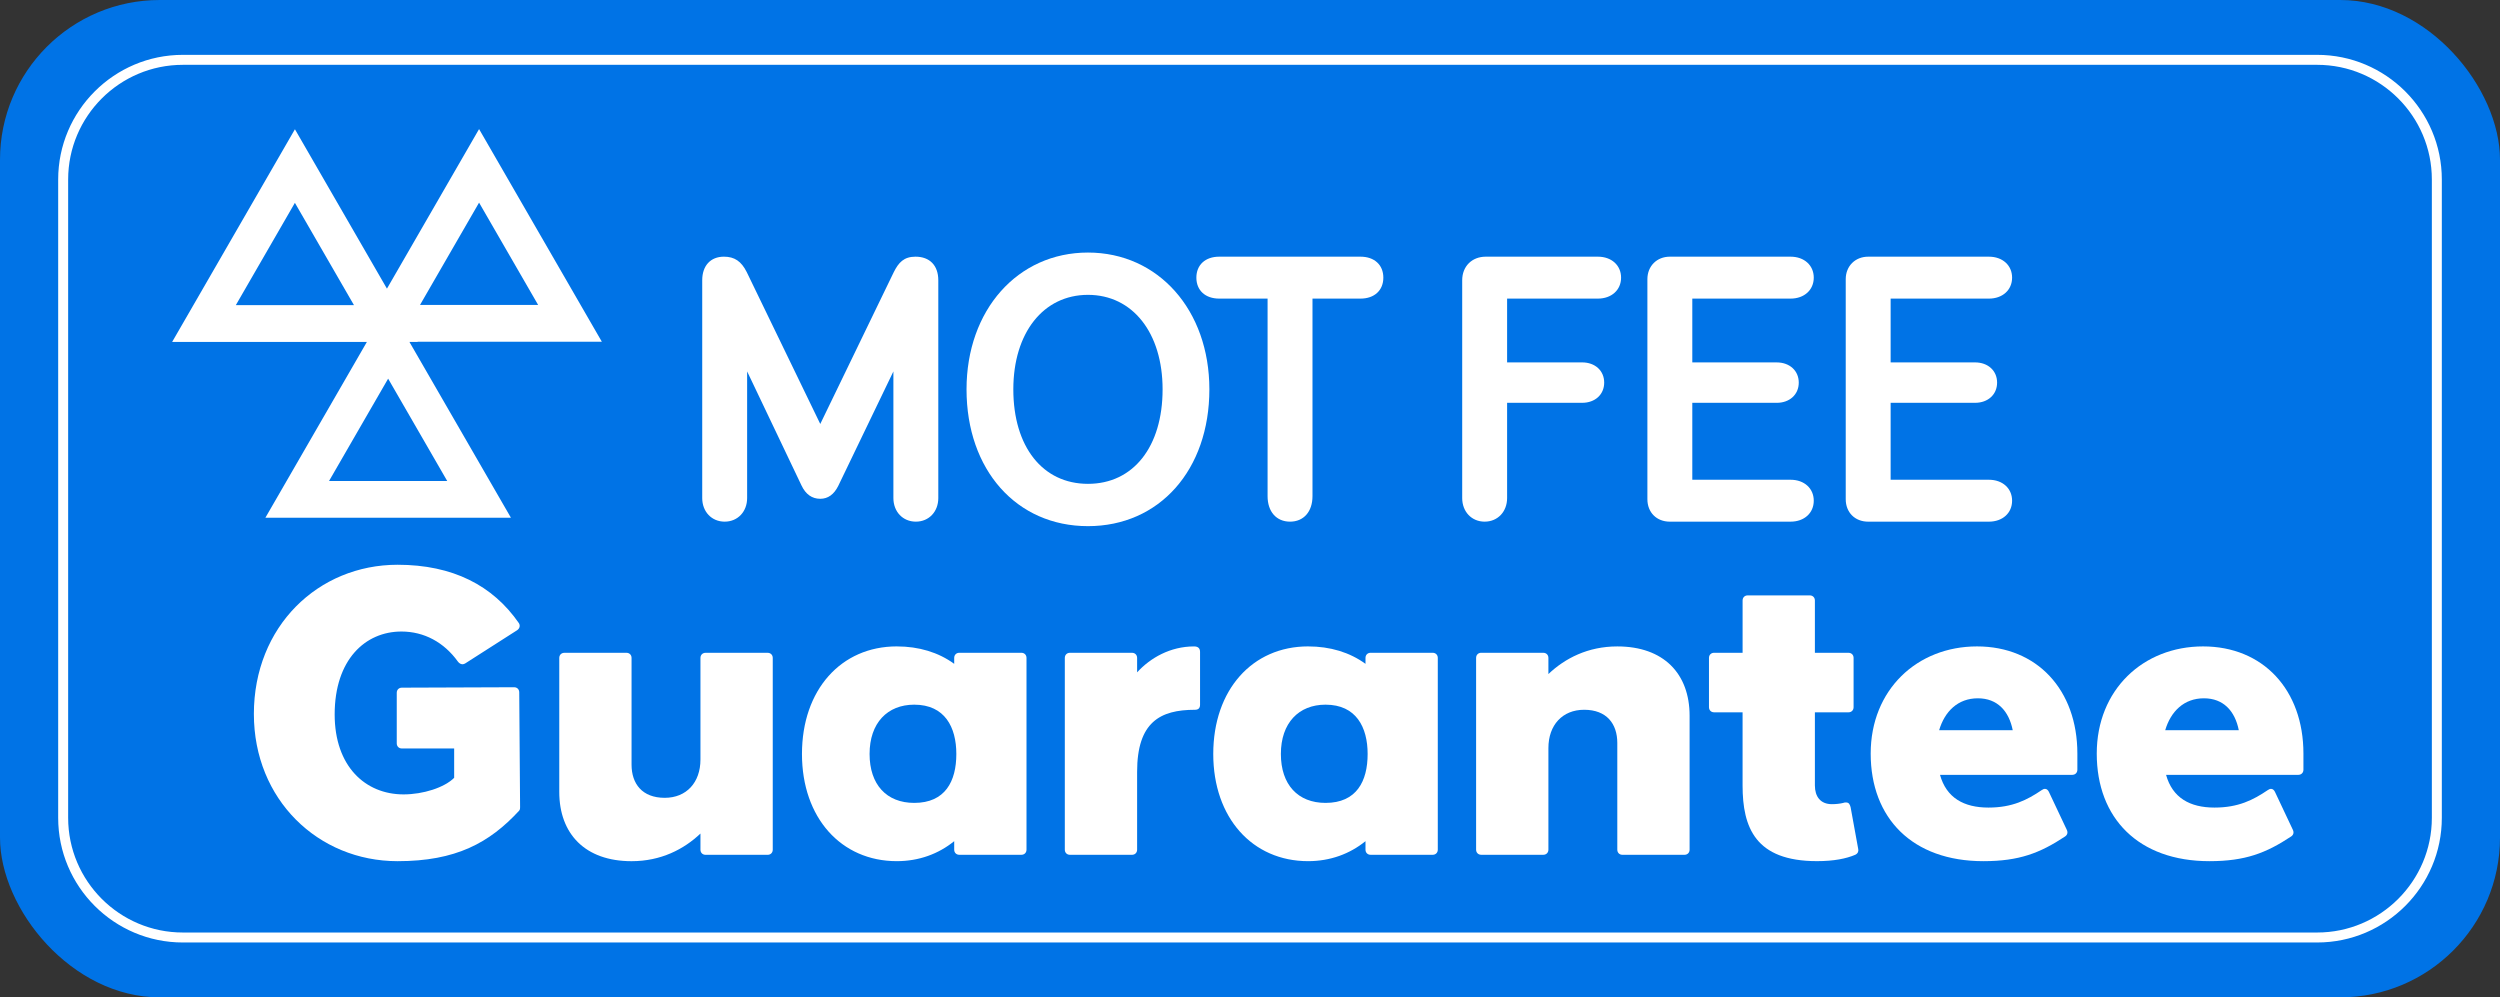 <?xml version="1.0" encoding="UTF-8"?>
<svg id="Layer_1" xmlns="http://www.w3.org/2000/svg" width="188" height="75" version="1.1" viewBox="0 0 188 75">
  <rect x="0" y="0" width="188" height="75" fill="#333333" stroke="none"/>
  <!-- Generator: Adobe Illustrator 29.5.1, SVG Export Plug-In . SVG Version: 2.1.0 Build 141)  -->
  <rect width="188" height="75" rx="12.016" ry="12.016" fill="#0073e6"/>
  <g>
    <path d="M31.41,25.713l-.008-.014h13.857l-9.233-15.993-6.928,12-6.92-11.986-9.233,15.993h14.644l-7.634,13.222h18.467l-7.634-13.222h.623ZM36.026,15.238l4.443,7.695h-8.885l4.442-7.695ZM24.745,36.169l4.443-7.694,4.442,7.694h-8.885ZM17.734,22.947l4.442-7.694,4.443,7.694h-8.885Z" fill="#fff"/>
    <g>
      <path d="M68.844,19.302c-.875,0-1.272.443-1.633,1.164l-5.527,11.416-5.531-11.423c-.406-.811-.919-1.157-1.714-1.157-1.007,0-1.632.68-1.632,1.774v16.379c0,1.027.71,1.773,1.688,1.773s1.689-.746,1.689-1.773v-9.526l4.091,8.583c.314.661.788.997,1.409.997.577,0,1.03-.323,1.351-.967l4.148-8.61v9.523c0,1.027.71,1.773,1.689,1.773s1.688-.746,1.688-1.773v-16.379c0-1.111-.642-1.774-1.717-1.774Z" fill="#fff"/>
      <path d="M81.814,18.992c-5.291,0-9.131,4.326-9.131,10.287,0,6.057,3.755,10.287,9.131,10.287s9.131-4.231,9.131-10.287c0-5.961-3.84-10.287-9.131-10.287ZM87.427,29.279c0,4.317-2.203,7.106-5.612,7.106s-5.613-2.789-5.613-7.106c0-4.251,2.256-7.106,5.613-7.106s5.612,2.856,5.612,7.106Z" fill="#fff"/>
      <path d="M102.311,19.302h-10.628c-1.043,0-1.716.619-1.716,1.577,0,.957.673,1.576,1.716,1.576h3.639v14.859c0,1.162.663,1.914,1.689,1.914s1.688-.752,1.688-1.914v-14.859h3.611c1.043,0,1.717-.619,1.717-1.576,0-.958-.674-1.577-1.717-1.577Z" fill="#fff"/>
      <path d="M120.158,19.302h-8.429c-1.044,0-1.772.73-1.772,1.774v16.379c0,1.027.71,1.773,1.688,1.773.979,0,1.689-.746,1.689-1.773v-7.163h5.641c.978,0,1.66-.625,1.66-1.52,0-.895-.683-1.52-1.66-1.52h-5.641v-4.797h6.825c1.028,0,1.746-.648,1.746-1.576,0-.929-.718-1.577-1.746-1.577Z" fill="#fff"/>
      <path d="M134.65,22.455c1.028,0,1.745-.648,1.745-1.576,0-.929-.717-1.577-1.745-1.577h-9.078c-.979,0-1.688.711-1.688,1.69v16.549c0,.994.694,1.688,1.688,1.688h9.078c1.028,0,1.745-.648,1.745-1.576s-.717-1.576-1.745-1.576h-7.389v-5.784h6.345c.978,0,1.661-.625,1.661-1.52,0-.895-.683-1.52-1.661-1.52h-6.345v-4.797h7.389Z" fill="#fff"/>
      <path d="M149.565,36.076h-7.389v-5.784h6.346c.978,0,1.66-.625,1.66-1.52,0-.895-.683-1.52-1.66-1.52h-6.346v-4.797h7.389c1.028,0,1.745-.648,1.745-1.576,0-.929-.717-1.577-1.745-1.577h-9.078c-.978,0-1.688.711-1.688,1.69v16.549c0,.994.694,1.688,1.688,1.688h9.078c1.028,0,1.745-.648,1.745-1.576s-.717-1.576-1.745-1.576Z" fill="#fff"/>
    </g>
    <g>
      <path d="M19.091,53.695c0-6.588,4.829-11.225,10.809-11.225,4.157,0,7.163,1.566,9.114,4.381.128.192.064.415-.128.543l-3.901,2.495c-.064.032-.128.064-.192.064-.128,0-.256-.064-.352-.192-1.055-1.471-2.558-2.27-4.253-2.27-2.718,0-5.021,2.111-5.021,6.236,0,3.901,2.303,6.012,5.181,6.012,1.471,0,3.07-.512,3.805-1.247v-2.206h-3.933c-.224,0-.384-.16-.384-.384v-3.806c0-.224.16-.383.384-.383l8.443-.032c.224,0,.384.16.384.384l.064,8.635c0,.096,0,.16-.064.256-2.239,2.43-4.765,3.805-9.146,3.805-5.981,0-10.809-4.637-10.809-11.065Z" fill="#fff"/>
      <path d="M42.44,49.09h4.669c.224,0,.384.16.384.384v8.027c0,1.439.8,2.495,2.495,2.495,1.631,0,2.686-1.151,2.686-2.878v-7.643c0-.224.16-.384.384-.384h4.669c.224,0,.384.16.384.384v14.423c0,.224-.16.384-.384.384h-4.669c-.224,0-.384-.16-.384-.384v-1.215c-1.247,1.183-2.974,2.078-5.181,2.078-3.486,0-5.436-2.047-5.436-5.213v-10.073c0-.224.16-.384.384-.384Z" fill="#fff"/>
      <path d="M67.439,48.61c1.663,0,3.134.447,4.317,1.311v-.448c0-.224.16-.384.384-.384h4.669c.224,0,.384.16.384.384v14.423c0,.224-.16.384-.384.384h-4.669c-.224,0-.384-.16-.384-.384v-.64c-1.183.96-2.654,1.503-4.317,1.503-4.189,0-7.131-3.262-7.131-8.059,0-4.829,2.942-8.091,7.131-8.091ZM68.75,60.378c2.335,0,3.166-1.631,3.166-3.678,0-2.014-.863-3.709-3.166-3.709-2.015,0-3.358,1.375-3.358,3.709,0,2.303,1.279,3.678,3.358,3.678Z" fill="#fff"/>
      <path d="M80.458,49.09h4.669c.224,0,.384.16.384.384v1.087c.991-1.087,2.495-1.95,4.285-1.95.32,0,.448.16.448.415v3.966c0,.224-.096.384-.384.384-2.622,0-4.349.927-4.349,4.669v5.852c0,.224-.16.384-.384.384h-4.669c-.224,0-.384-.16-.384-.384v-14.423c0-.224.16-.384.384-.384Z" fill="#fff"/>
      <path d="M98.368,48.61c1.663,0,3.134.447,4.317,1.311v-.448c0-.224.16-.384.384-.384h4.669c.224,0,.384.16.384.384v14.423c0,.224-.16.384-.384.384h-4.669c-.224,0-.384-.16-.384-.384v-.64c-1.183.96-2.654,1.503-4.317,1.503-4.189,0-7.131-3.262-7.131-8.059,0-4.829,2.942-8.091,7.131-8.091ZM99.68,60.378c2.335,0,3.166-1.631,3.166-3.678,0-2.014-.863-3.709-3.166-3.709-2.015,0-3.358,1.375-3.358,3.709,0,2.303,1.279,3.678,3.358,3.678Z" fill="#fff"/>
      <path d="M111.387,49.09h4.669c.224,0,.384.16.384.384v1.215c1.247-1.183,2.974-2.078,5.181-2.078,3.486,0,5.437,2.047,5.437,5.213v10.073c0,.224-.16.384-.384.384h-4.669c-.224,0-.384-.16-.384-.384v-8.027c0-1.439-.799-2.495-2.494-2.495-1.631,0-2.687,1.151-2.687,2.878v7.643c0,.224-.16.384-.384.384h-4.669c-.224,0-.384-.16-.384-.384v-14.423c0-.224.16-.384.384-.384Z" fill="#fff"/>
      <path d="M128.9,49.09h2.143v-3.934c0-.224.16-.383.384-.383h4.669c.224,0,.384.16.384.383v3.934h2.526c.224,0,.384.16.384.384v3.709c0,.224-.16.384-.384.384h-2.526v5.5c0,.832.416,1.407,1.279,1.407.287,0,.608-.032.863-.096.064-.032.16-.032.192-.032.224,0,.287.128.351.352l.576,3.166c.032.16-.032.32-.224.415-.671.287-1.599.479-2.878.479-4.637,0-5.597-2.526-5.597-5.692v-5.5h-2.143c-.224,0-.384-.16-.384-.384v-3.709c0-.224.16-.384.384-.384Z" fill="#fff"/>
      <path d="M140.676,56.669c0-4.797,3.486-8.059,7.995-8.059s7.547,3.262,7.547,8.059v1.215c0,.224-.16.384-.384.384h-9.946c.48,1.727,1.791,2.462,3.646,2.462,1.791,0,2.91-.575,3.998-1.311.096-.064.16-.096.256-.096.128,0,.224.096.288.224l1.343,2.846c.096.192.064.384-.128.512-1.887,1.247-3.454,1.855-6.14,1.855-5.341,0-8.475-3.23-8.475-8.091ZM151.357,54.91c-.288-1.439-1.151-2.398-2.623-2.398-1.503,0-2.494.991-2.91,2.398h5.533Z" fill="#fff"/>
      <path d="M157.676,56.669c0-4.797,3.486-8.059,7.995-8.059s7.547,3.262,7.547,8.059v1.215c0,.224-.16.384-.384.384h-9.946c.48,1.727,1.791,2.462,3.646,2.462,1.791,0,2.91-.575,3.998-1.311.096-.064.16-.096.256-.096.128,0,.224.096.288.224l1.343,2.846c.096.192.064.384-.128.512-1.887,1.247-3.454,1.855-6.14,1.855-5.341,0-8.475-3.23-8.475-8.091ZM168.357,54.91c-.288-1.439-1.151-2.398-2.623-2.398-1.503,0-2.494.991-2.91,2.398h5.533Z" fill="#fff"/>
    </g>
    <path d="M174.25,70.875H13.75c-5.169,0-9.375-4.206-9.375-9.375V13.5c0-5.169,4.206-9.375,9.375-9.375h160.5c5.169,0,9.375,4.206,9.375,9.375v48c0,5.169-4.206,9.375-9.375,9.375ZM13.75,4.875c-4.756,0-8.625,3.869-8.625,8.625v48c0,4.756,3.869,8.625,8.625,8.625h160.5c4.756,0,8.625-3.869,8.625-8.625V13.5c0-4.756-3.869-8.625-8.625-8.625H13.75Z" fill="#fff"/>
  </g>
</svg>